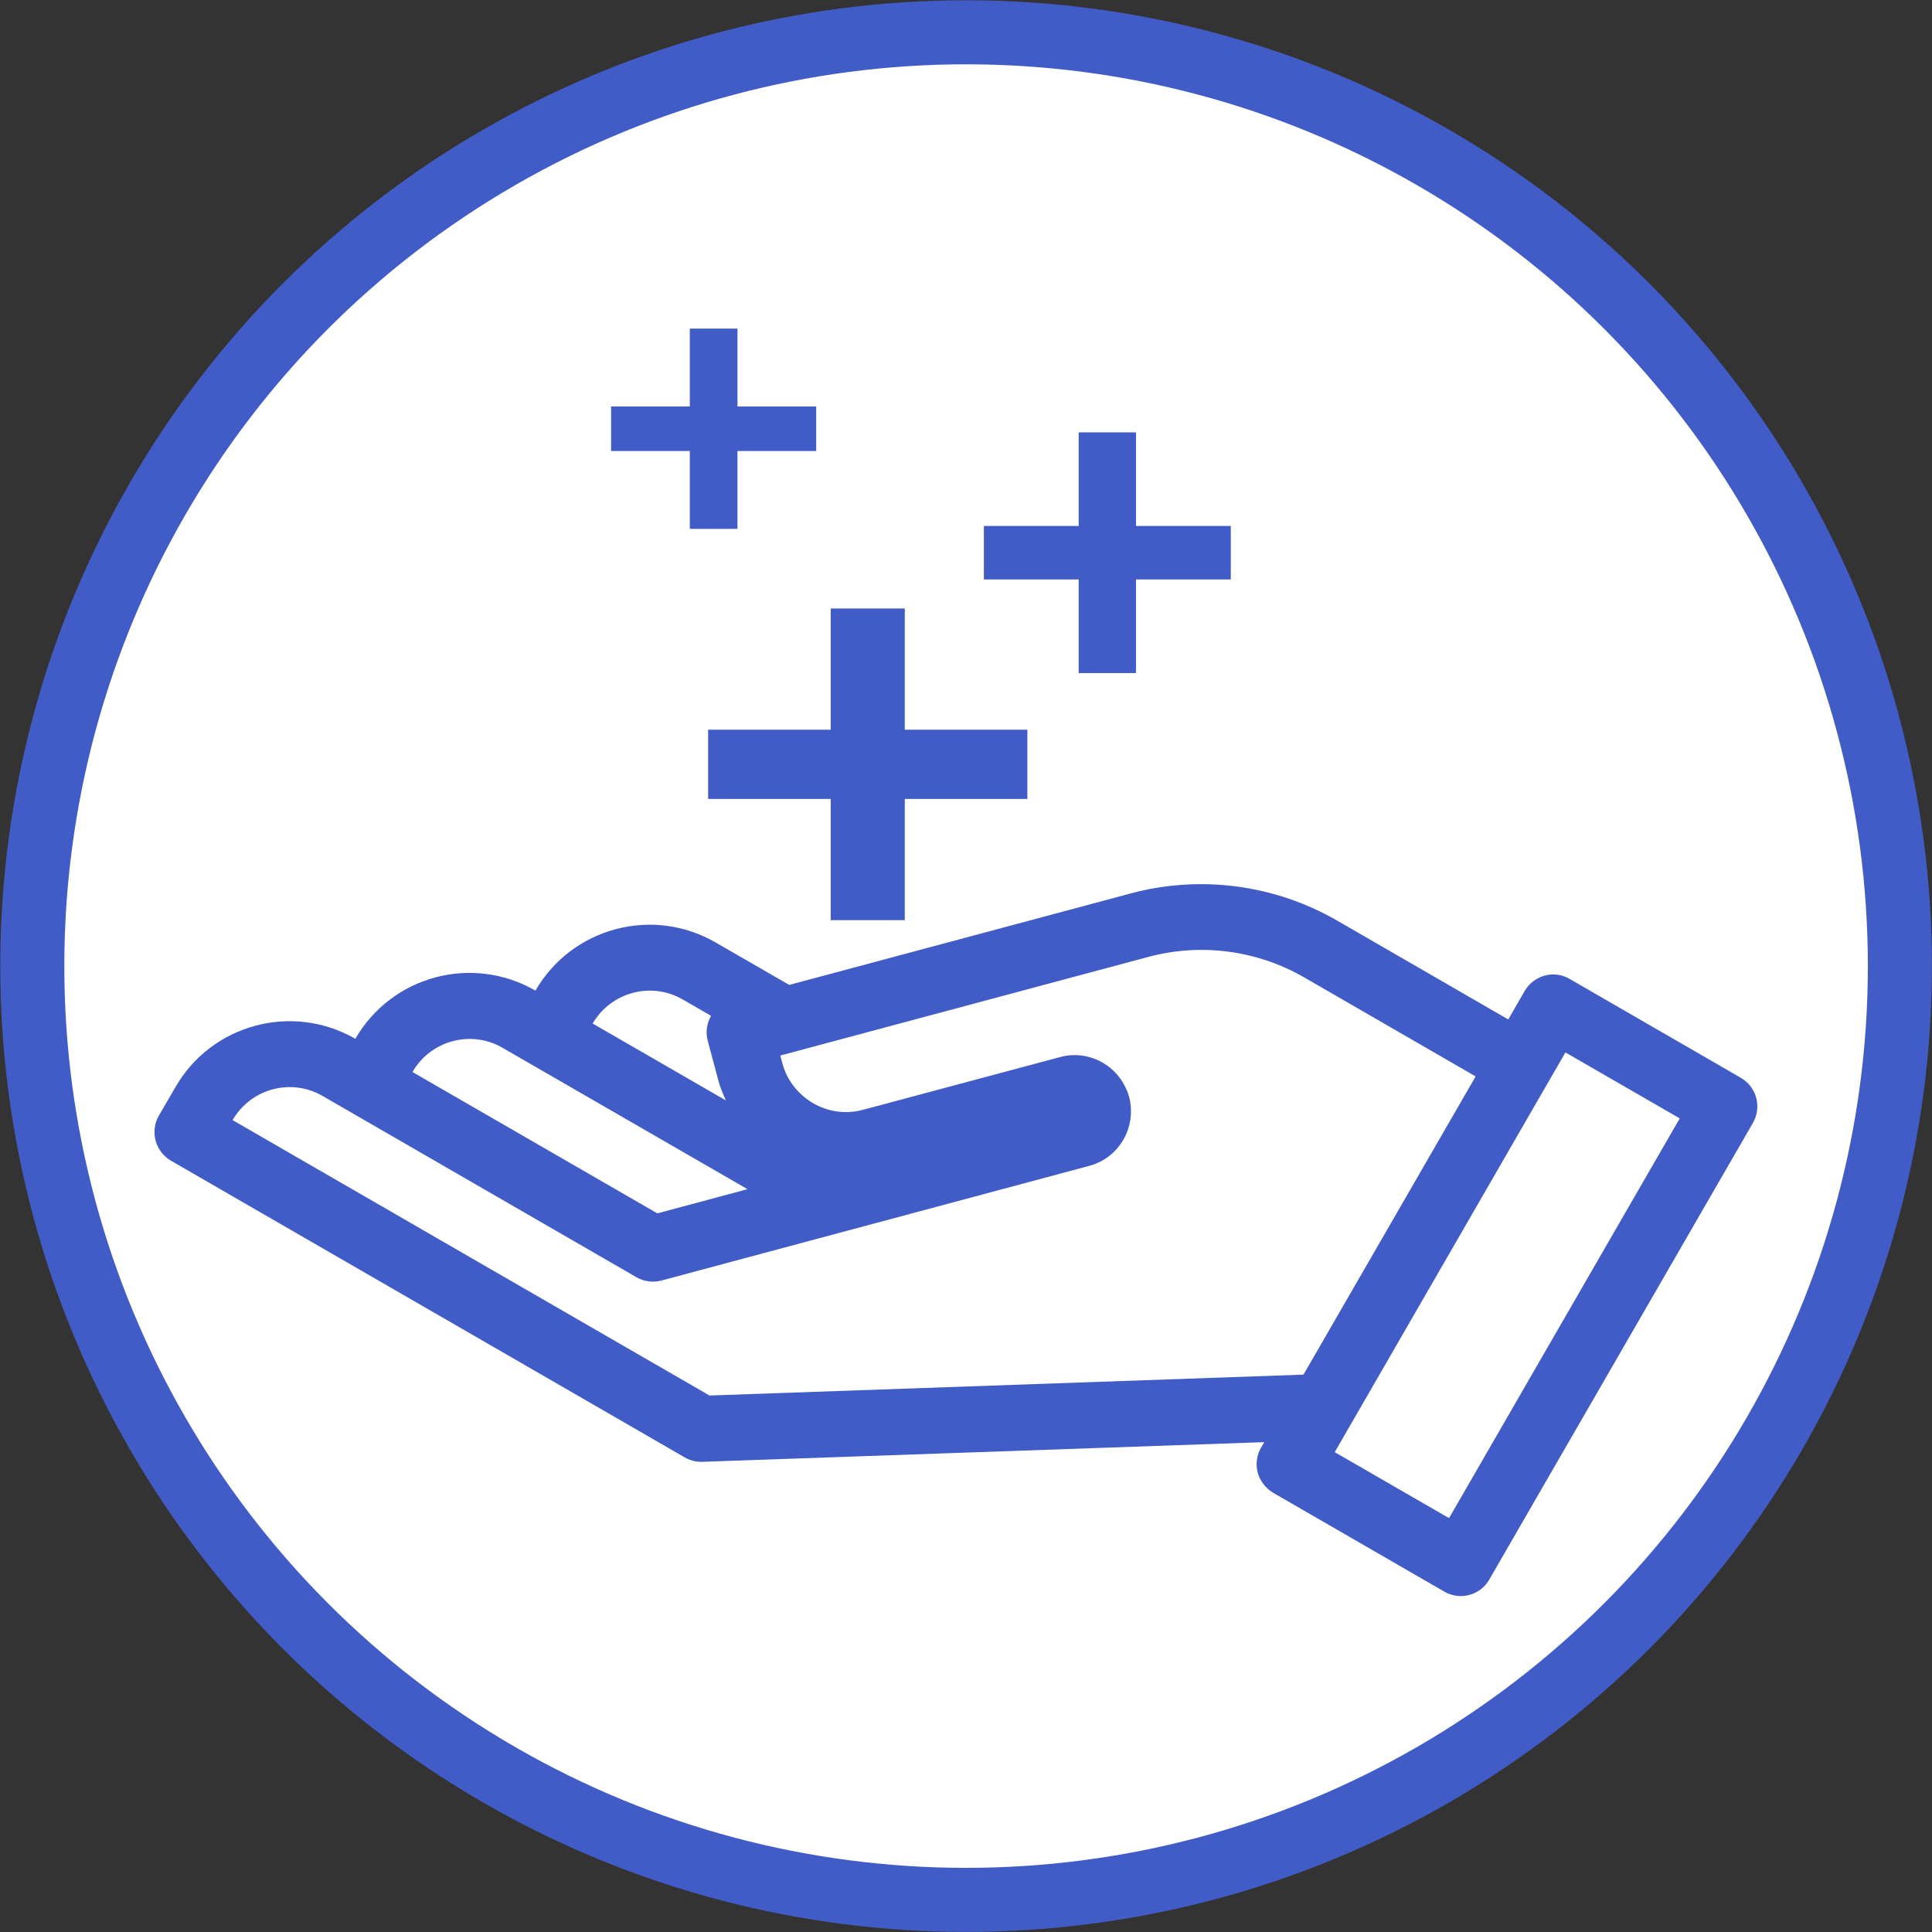 <?xml version="1.0" encoding="UTF-8"?><svg id="Layer_2" xmlns="http://www.w3.org/2000/svg" viewBox="0 0 111.89 111.89"><rect x="0" y="0" width="111.89" height="111.89" fill="#333333" stroke="none"/><defs><style>.cls-1{fill:#425cc7;stroke-width:0px;}.cls-2{fill:#fff;stroke:#425cc7;stroke-miterlimit:10;stroke-width:3.71px;}</style></defs><g id="About_Page"><circle class="cls-2" cx="55.95" cy="55.95" r="54.08"/><path class="cls-1" d="m89.46,56.5c-.49.14-.9.45-1.16.89l-.95,1.65-9.92-5.73c-3.61-2.08-7.92-2.65-11.94-1.57l-19.78,5.3-4.27-2.46c-3.65-2.11-8.32-.86-10.43,2.79h0c-3.66-2.11-8.32-.86-10.43,2.79h0c-3.65-2.1-8.32-.85-10.42,2.8l-.96,1.65c-.25.43-.32.96-.19,1.45.13.48.46.91.89,1.16l29.75,17.18c.31.18.66.27,1.02.26l32.55-1.14-.19.32c-.25.44-.32.96-.19,1.45.13.48.46.9.89,1.16l9.92,5.73c.43.25.96.32,1.44.19.49-.13.91-.45,1.16-.89l15.27-26.45c.25-.44.32-.95.19-1.45-.13-.49-.45-.9-.89-1.16l-9.92-5.73c-.44-.26-.96-.32-1.45-.19Zm-55.14,2.78c1.06-1.82,3.39-2.45,5.21-1.4l1.65.95c-.24.42-.33.94-.19,1.45l.61,2.29c.11.41.27.79.44,1.16l-7.73-4.46Zm-10.43,2.8h0c1.06-1.83,3.39-2.45,5.21-1.4l14.19,8.19-5.22,1.4-14.19-8.19Zm17.2,18.74l-27.62-15.95h0c1.06-1.83,3.39-2.45,5.21-1.4l18.18,10.5c.43.25.96.32,1.45.19l24.77-6.64c.87-.23,1.57-.8,1.98-1.52.42-.72.55-1.6.34-2.45-.25-.89-.82-1.59-1.53-2-.72-.42-1.61-.57-2.48-.33l-11.4,3.05c-1.03.28-2.05.11-2.9-.38-.85-.5-1.51-1.3-1.78-2.31l-.12-.45,21.31-5.71c3.04-.82,6.31-.39,9.04,1.19l9.92,5.73-9.97,17.27-34.39,1.21Zm56.19-16.05l-13.36,23.15-6.62-3.82,13.36-23.15,6.62,3.82Z"/><path class="cls-1" d="m59.5,46.27h-7.1v7.02h-4.29v-7.02h-7.1v-4.01h7.1v-7.02h4.29v7.02h7.1v4.01Z"/><path class="cls-1" d="m71.28,33.56h-5.49v5.42h-3.32v-5.42h-5.49v-3.1h5.49v-5.42h3.32v5.42h5.49v3.1Z"/><path class="cls-1" d="m47.27,26.12h-4.56v4.51h-2.76v-4.51h-4.56v-2.58h4.56v-4.51h2.76v4.51h4.56v2.58Z"/></g></svg>